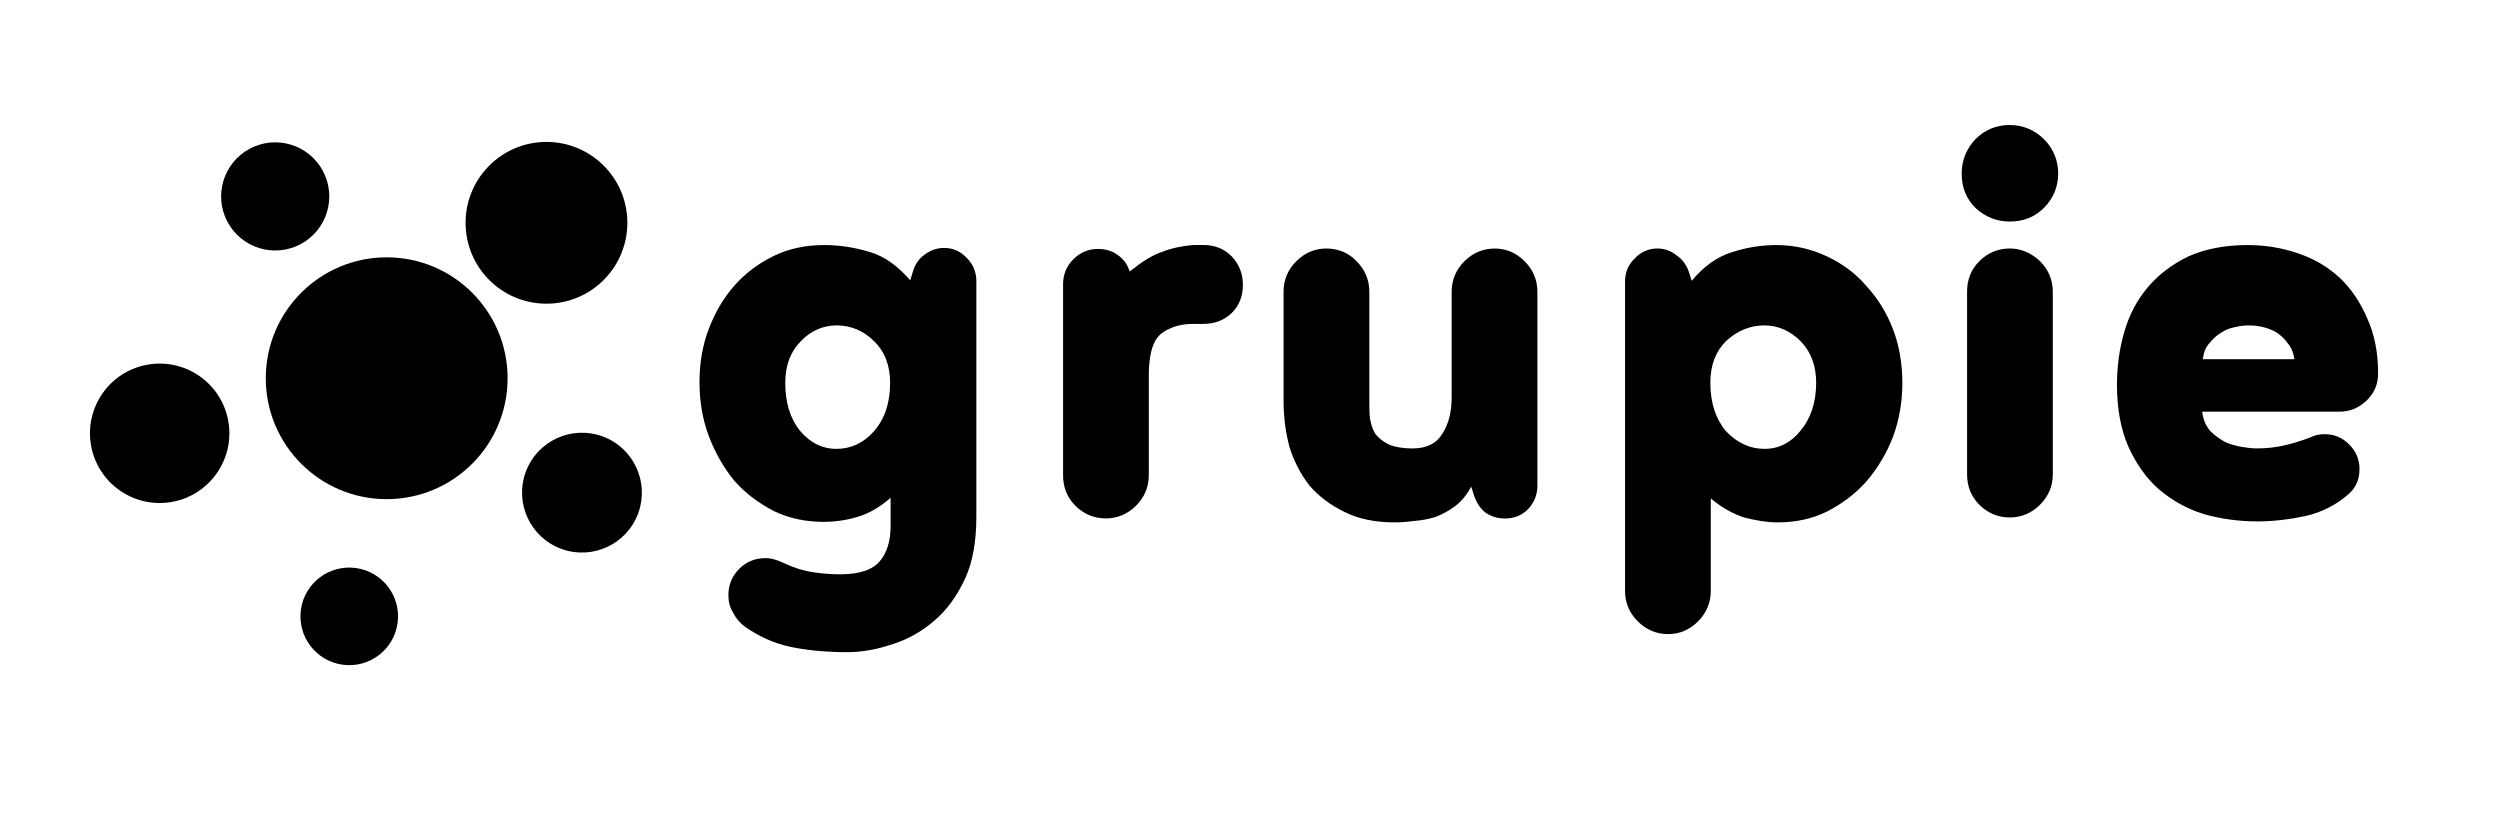 <svg xmlns:inkscape="http://www.inkscape.org/namespaces/inkscape" xmlns:sodipodi="http://sodipodi.sourceforge.net/DTD/sodipodi-0.dtd" xmlns="http://www.w3.org/2000/svg" xmlns:svg="http://www.w3.org/2000/svg" width="135mm" height="45mm" viewBox="0 0 135 45" id="svg1" inkscape:version="1.4 (e7c3feb100, 2024-10-09)" sodipodi:docname="grupie-dots.svg" inkscape:export-filename="grupie-black-dots.png" inkscape:export-xdpi="96" inkscape:export-ydpi="96"><defs id="defs1"><linearGradient id="SVGID_1_" gradientUnits="userSpaceOnUse" x1="94.68" y1="92.524" x2="249.062" y2="92.524"><stop offset="0.407" style="stop-color:#000000" id="stop1"></stop><stop offset="0.744" style="stop-color:#ffffff;stop-opacity:0;" id="stop2"></stop></linearGradient><path id="SVGID_2_" d="M 67.2,0 H 255 V 187.9 H 67.2 Z M 246,92.5 C 246,55 215.6,24.6 178.1,24.6 v 0 c -37.5,0 -67.9,30.4 -67.9,67.9 v 0 c 0,37.5 30.4,67.9 67.9,67.9 v 0 c 37.5,0 67.9,-30.4 67.9,-67.9 z"></path><pattern patternUnits="userSpaceOnUse" width="26.143" height="26.143" patternTransform="translate(66.29,23.342)" preserveAspectRatio="xMidYMid" id="pattern4"><circle style="fill:#66ff00;stroke-width:1.002" id="path1" cx="13.071" cy="13.071" r="13.071"></circle></pattern><pattern patternUnits="userSpaceOnUse" width="26.143" height="26.143" patternTransform="translate(66.29,23.342)" preserveAspectRatio="xMidYMid" id="pattern4-5"><circle style="fill:#66ff00;stroke-width:1.002" id="path1-3" cx="13.071" cy="13.071" r="13.071"></circle></pattern><pattern patternUnits="userSpaceOnUse" width="26.143" height="26.143" patternTransform="translate(66.29,23.342)" preserveAspectRatio="xMidYMid" id="pattern4-2"><circle style="fill:#66ff00;stroke-width:1.002" id="path1-7" cx="13.071" cy="13.071" r="13.071"></circle></pattern><pattern patternUnits="userSpaceOnUse" width="26.143" height="26.143" patternTransform="translate(66.29,23.342)" preserveAspectRatio="xMidYMid" id="pattern4-6"><circle style="fill:#66ff00;stroke-width:1.002" id="path1-2" cx="13.071" cy="13.071" r="13.071"></circle></pattern><pattern patternUnits="userSpaceOnUse" width="26.143" height="26.143" patternTransform="translate(66.29,23.342)" preserveAspectRatio="xMidYMid" id="pattern4-20"><circle style="fill:#66ff00;stroke-width:1.002" id="path1-23" cx="13.071" cy="13.071" r="13.071"></circle></pattern><pattern patternUnits="userSpaceOnUse" width="26.143" height="26.143" patternTransform="translate(66.29,23.342)" preserveAspectRatio="xMidYMid" id="pattern4-8"><circle style="fill:#66ff00;stroke-width:1.002" id="path1-9" cx="13.071" cy="13.071" r="13.071"></circle></pattern><pattern patternUnits="userSpaceOnUse" width="26.143" height="26.143" patternTransform="translate(66.29,23.342)" preserveAspectRatio="xMidYMid" id="pattern4-3"><circle style="fill:#66ff00;stroke-width:1.002" id="path1-1" cx="13.071" cy="13.071" r="13.071"></circle></pattern></defs><path id="text1" inkscape:label="text" d="m 108.523,6.751 c -0.741,0 -1.349,0.265 -1.852,0.767 -0.476,0.503 -0.741,1.138 -0.741,1.852 0,0.741 0.238,1.349 0.741,1.852 0.503,0.476 1.138,0.741 1.852,0.741 0.741,0 1.349,-0.238 1.852,-0.741 0.503,-0.503 0.767,-1.138 0.767,-1.852 0,-0.714 -0.265,-1.349 -0.767,-1.852 -0.503,-0.503 -1.138,-0.767 -1.852,-0.767 z M 44.52,13.233 c -1.005,0 -1.905,0.185 -2.725,0.582 -0.82,0.397 -1.535,0.926 -2.143,1.614 -0.582,0.661 -1.032,1.429 -1.376,2.328 -0.344,0.9 -0.503,1.852 -0.503,2.884 0,1.032 0.159,1.984 0.503,2.91 0.344,0.9 0.794,1.693 1.376,2.408 0.609,0.688 1.323,1.217 2.143,1.64 0.82,0.397 1.72,0.582 2.699,0.582 0.556,0 1.164,-0.079 1.799,-0.265 0.635,-0.185 1.217,-0.529 1.799,-1.032 v 1.535 c 0,0.767 -0.185,1.402 -0.556,1.852 -0.37,0.476 -1.085,0.741 -2.143,0.741 -0.423,0 -0.9,-0.026 -1.455,-0.106 -0.529,-0.079 -1.058,-0.238 -1.614,-0.503 -0.344,-0.159 -0.661,-0.265 -0.979,-0.265 -0.556,0 -1.032,0.185 -1.429,0.582 -0.397,0.397 -0.582,0.873 -0.582,1.429 0,0.344 0.079,0.661 0.265,0.952 0.159,0.318 0.397,0.582 0.661,0.767 0.741,0.503 1.535,0.873 2.408,1.058 0.873,0.185 1.905,0.291 3.096,0.291 0.82,0 1.64,-0.159 2.487,-0.45 0.82,-0.265 1.561,-0.688 2.223,-1.27 0.688,-0.582 1.217,-1.349 1.64,-2.249 0.423,-0.926 0.609,-2.037 0.609,-3.36 v -12.7 c 0,-0.476 -0.159,-0.9 -0.503,-1.244 -0.344,-0.37 -0.741,-0.556 -1.244,-0.556 -0.397,0 -0.741,0.132 -1.058,0.37 -0.291,0.212 -0.503,0.503 -0.609,0.873 l -0.159,0.503 C 48.489,14.371 47.775,13.841 46.955,13.603 46.161,13.365 45.341,13.233 44.52,13.233 Z m 19.87,0 c -0.556,0.053 -1.111,0.159 -1.64,0.37 -0.503,0.159 -1.085,0.529 -1.746,1.058 -0.132,-0.397 -0.344,-0.688 -0.661,-0.9 -0.291,-0.212 -0.635,-0.318 -1.058,-0.318 -0.503,0 -0.953,0.185 -1.323,0.556 -0.37,0.37 -0.556,0.82 -0.556,1.349 v 10.319 c 0,0.635 0.212,1.191 0.661,1.64 0.45,0.45 1.005,0.688 1.64,0.688 0.635,0 1.191,-0.238 1.64,-0.688 0.45,-0.45 0.688,-1.005 0.688,-1.64 v -5.397 c 0,-0.37 0.026,-0.714 0.079,-1.032 0.053,-0.344 0.159,-0.635 0.291,-0.873 0.159,-0.265 0.423,-0.476 0.741,-0.609 0.318,-0.159 0.741,-0.265 1.323,-0.265 h 0.503 c 0.609,0 1.111,-0.185 1.535,-0.582 0.423,-0.423 0.609,-0.926 0.609,-1.535 0,-0.609 -0.212,-1.111 -0.609,-1.535 -0.423,-0.423 -0.926,-0.609 -1.535,-0.609 z m 31.538,0 c -0.82,0 -1.64,0.132 -2.434,0.397 -0.767,0.238 -1.482,0.741 -2.143,1.535 l -0.159,-0.503 c -0.132,-0.37 -0.344,-0.661 -0.661,-0.873 -0.291,-0.238 -0.635,-0.37 -1.032,-0.37 -0.476,0 -0.9,0.185 -1.244,0.556 -0.344,0.344 -0.503,0.741 -0.503,1.244 v 16.695 c 0,0.635 0.238,1.191 0.688,1.64 0.45,0.45 1.005,0.688 1.64,0.688 0.635,0 1.164,-0.238 1.614,-0.688 0.45,-0.45 0.688,-1.005 0.688,-1.64 V 26.912 c 0.556,0.476 1.164,0.82 1.799,1.032 0.635,0.159 1.217,0.265 1.799,0.265 0.979,0 1.852,-0.185 2.672,-0.582 0.82,-0.423 1.535,-0.953 2.143,-1.64 0.609,-0.714 1.085,-1.508 1.429,-2.408 0.344,-0.926 0.503,-1.905 0.503,-2.91 0,-1.005 -0.159,-1.984 -0.503,-2.884 -0.344,-0.9 -0.82,-1.667 -1.429,-2.328 -0.582,-0.688 -1.296,-1.217 -2.143,-1.614 -0.847,-0.397 -1.746,-0.609 -2.725,-0.609 z m 25.453,0 c -1.244,0 -2.302,0.212 -3.201,0.609 -0.873,0.423 -1.614,0.979 -2.196,1.667 -0.582,0.688 -1.005,1.482 -1.27,2.408 -0.265,0.9 -0.397,1.852 -0.397,2.884 0,1.296 0.212,2.381 0.609,3.307 0.423,0.926 0.953,1.693 1.64,2.302 0.714,0.609 1.508,1.058 2.434,1.349 0.926,0.265 1.905,0.397 2.91,0.397 0.847,0 1.72,-0.106 2.593,-0.291 0.9,-0.212 1.667,-0.609 2.328,-1.191 0.397,-0.344 0.582,-0.794 0.582,-1.349 0,-0.503 -0.185,-0.953 -0.556,-1.323 -0.37,-0.37 -0.794,-0.556 -1.323,-0.556 -0.291,0 -0.529,0.053 -0.741,0.159 -0.476,0.185 -0.979,0.344 -1.455,0.45 -0.45,0.106 -0.953,0.159 -1.482,0.159 -0.212,0 -0.476,-0.026 -0.794,-0.079 -0.291,-0.053 -0.609,-0.132 -0.9,-0.265 -0.291,-0.159 -0.556,-0.344 -0.794,-0.582 -0.238,-0.265 -0.397,-0.609 -0.45,-1.058 h 7.435 c 0.556,0 1.032,-0.212 1.455,-0.609 0.423,-0.423 0.609,-0.9 0.609,-1.455 0,-1.111 -0.185,-2.09 -0.582,-2.963 -0.37,-0.873 -0.873,-1.614 -1.482,-2.196 -0.635,-0.582 -1.376,-1.032 -2.249,-1.323 -0.847,-0.291 -1.746,-0.45 -2.725,-0.45 z M 71.64,13.418 c -0.635,0 -1.191,0.238 -1.64,0.688 -0.45,0.45 -0.688,1.005 -0.688,1.64 v 5.874 c 0,0.873 0.106,1.72 0.318,2.514 0.238,0.767 0.609,1.482 1.085,2.09 0.503,0.582 1.138,1.058 1.905,1.429 0.741,0.37 1.64,0.556 2.699,0.556 0.318,0 0.661,-0.026 1.058,-0.079 0.397,-0.026 0.767,-0.106 1.138,-0.212 0.397,-0.159 0.741,-0.344 1.058,-0.582 0.344,-0.265 0.635,-0.609 0.873,-1.058 l 0.159,0.503 c 0.132,0.37 0.318,0.661 0.609,0.9 0.318,0.212 0.661,0.318 1.058,0.318 0.476,0 0.9,-0.159 1.244,-0.503 0.344,-0.37 0.503,-0.794 0.503,-1.27 v -10.477 c 0,-0.635 -0.238,-1.191 -0.688,-1.64 -0.45,-0.45 -0.979,-0.688 -1.614,-0.688 -0.635,0 -1.191,0.238 -1.64,0.688 -0.45,0.45 -0.688,1.005 -0.688,1.64 v 5.715 c 0,0.767 -0.159,1.429 -0.503,1.958 -0.318,0.529 -0.847,0.794 -1.614,0.794 -0.529,0 -0.953,-0.079 -1.27,-0.212 -0.318,-0.159 -0.556,-0.344 -0.741,-0.582 -0.159,-0.265 -0.238,-0.556 -0.291,-0.873 -0.026,-0.344 -0.026,-0.714 -0.026,-1.085 v -5.715 c 0,-0.635 -0.238,-1.191 -0.688,-1.64 -0.423,-0.45 -0.979,-0.688 -1.614,-0.688 z m 36.883,0 c -0.635,0 -1.191,0.238 -1.64,0.688 -0.45,0.45 -0.661,1.005 -0.661,1.64 v 9.869 c 0,0.635 0.212,1.191 0.661,1.64 0.45,0.45 1.005,0.688 1.64,0.688 0.635,0 1.191,-0.238 1.64,-0.688 0.45,-0.45 0.688,-1.005 0.688,-1.64 v -9.869 c 0,-0.635 -0.238,-1.191 -0.688,-1.64 -0.476,-0.45 -1.032,-0.688 -1.64,-0.688 z m -63.341,4.154 c 0.767,0 1.455,0.291 2.011,0.847 0.582,0.556 0.873,1.323 0.873,2.249 0,1.085 -0.291,1.958 -0.873,2.619 -0.556,0.635 -1.244,0.953 -2.037,0.953 -0.741,0 -1.402,-0.318 -1.958,-0.979 -0.529,-0.661 -0.794,-1.508 -0.794,-2.593 0,-0.953 0.291,-1.693 0.847,-2.249 0.529,-0.556 1.191,-0.847 1.931,-0.847 z m 50.086,0 c 0.741,0 1.402,0.291 1.958,0.847 0.556,0.556 0.847,1.323 0.847,2.249 0,1.058 -0.291,1.931 -0.847,2.593 -0.529,0.661 -1.191,0.979 -1.931,0.979 -0.794,0 -1.482,-0.318 -2.09,-0.953 -0.556,-0.661 -0.847,-1.535 -0.847,-2.619 0,-0.953 0.291,-1.693 0.847,-2.249 0.609,-0.556 1.296,-0.847 2.064,-0.847 z m 26.194,0 c 0.212,0 0.45,0.026 0.688,0.079 0.265,0.053 0.529,0.159 0.767,0.291 0.238,0.159 0.45,0.344 0.609,0.582 0.185,0.212 0.318,0.503 0.37,0.873 h -4.948 c 0.053,-0.37 0.159,-0.661 0.37,-0.873 0.185,-0.238 0.423,-0.45 0.661,-0.582 0.238,-0.159 0.503,-0.238 0.767,-0.291 0.238,-0.053 0.476,-0.079 0.714,-0.079 z" style="stroke-width:0.265"></path><g id="g1" inkscape:label="circles"><circle style="fill:#000000;fill-opacity:1;stroke:none;stroke-width:0.249;stroke-dasharray:none;stroke-dashoffset:0;stroke-opacity:1" id="path3-5-6" cx="10.134" cy="-39.907" r="3.235" transform="rotate(116)" inkscape:label="circle 5"></circle><circle style="fill:#000000;fill-opacity:1;stroke:none;stroke-width:0.203;stroke-dasharray:none;stroke-dashoffset:0;stroke-opacity:1" id="path3" cx="-23.308" cy="-30.335" r="2.635" transform="rotate(-172)" inkscape:label="circle 4"></circle><circle style="fill:#000000;fill-opacity:1;stroke:none;stroke-width:0.29;stroke-dasharray:none;stroke-dashoffset:0;stroke-opacity:1" id="path3-2" cx="-24.54" cy="4.428" r="3.764" transform="rotate(-100)" inkscape:label="circle 3"></circle><circle style="fill:#000000;fill-opacity:1;stroke:none;stroke-width:0.225;stroke-dasharray:none;stroke-dashoffset:0;stroke-opacity:1" id="path3-5" cx="8.142" cy="16.342" r="2.92" transform="rotate(-28)" inkscape:label="circle 2"></circle><circle style="fill:#000000;fill-opacity:1;stroke:none;stroke-width:0.337;stroke-dasharray:none;stroke-dashoffset:0;stroke-opacity:1" id="path3-7" cx="29.585" cy="-11.844" r="4.368" transform="rotate(44)" inkscape:label="circle 1"></circle><circle style="fill:#000000;fill-opacity:1;stroke:none;stroke-width:0.278;stroke-dasharray:none;stroke-dashoffset:0;stroke-opacity:1" id="path4" cx="20.881" cy="20.425" r="6.529" inkscape:label="circle center"></circle><circle style="display:none;fill:none;fill-opacity:1;stroke:#05005b;stroke-width:0.54;stroke-dasharray:none;stroke-dashoffset:0;stroke-opacity:1" id="path4-6" cx="20.241" cy="20.241" r="12.68" inkscape:label="ring guide"></circle></g></svg>